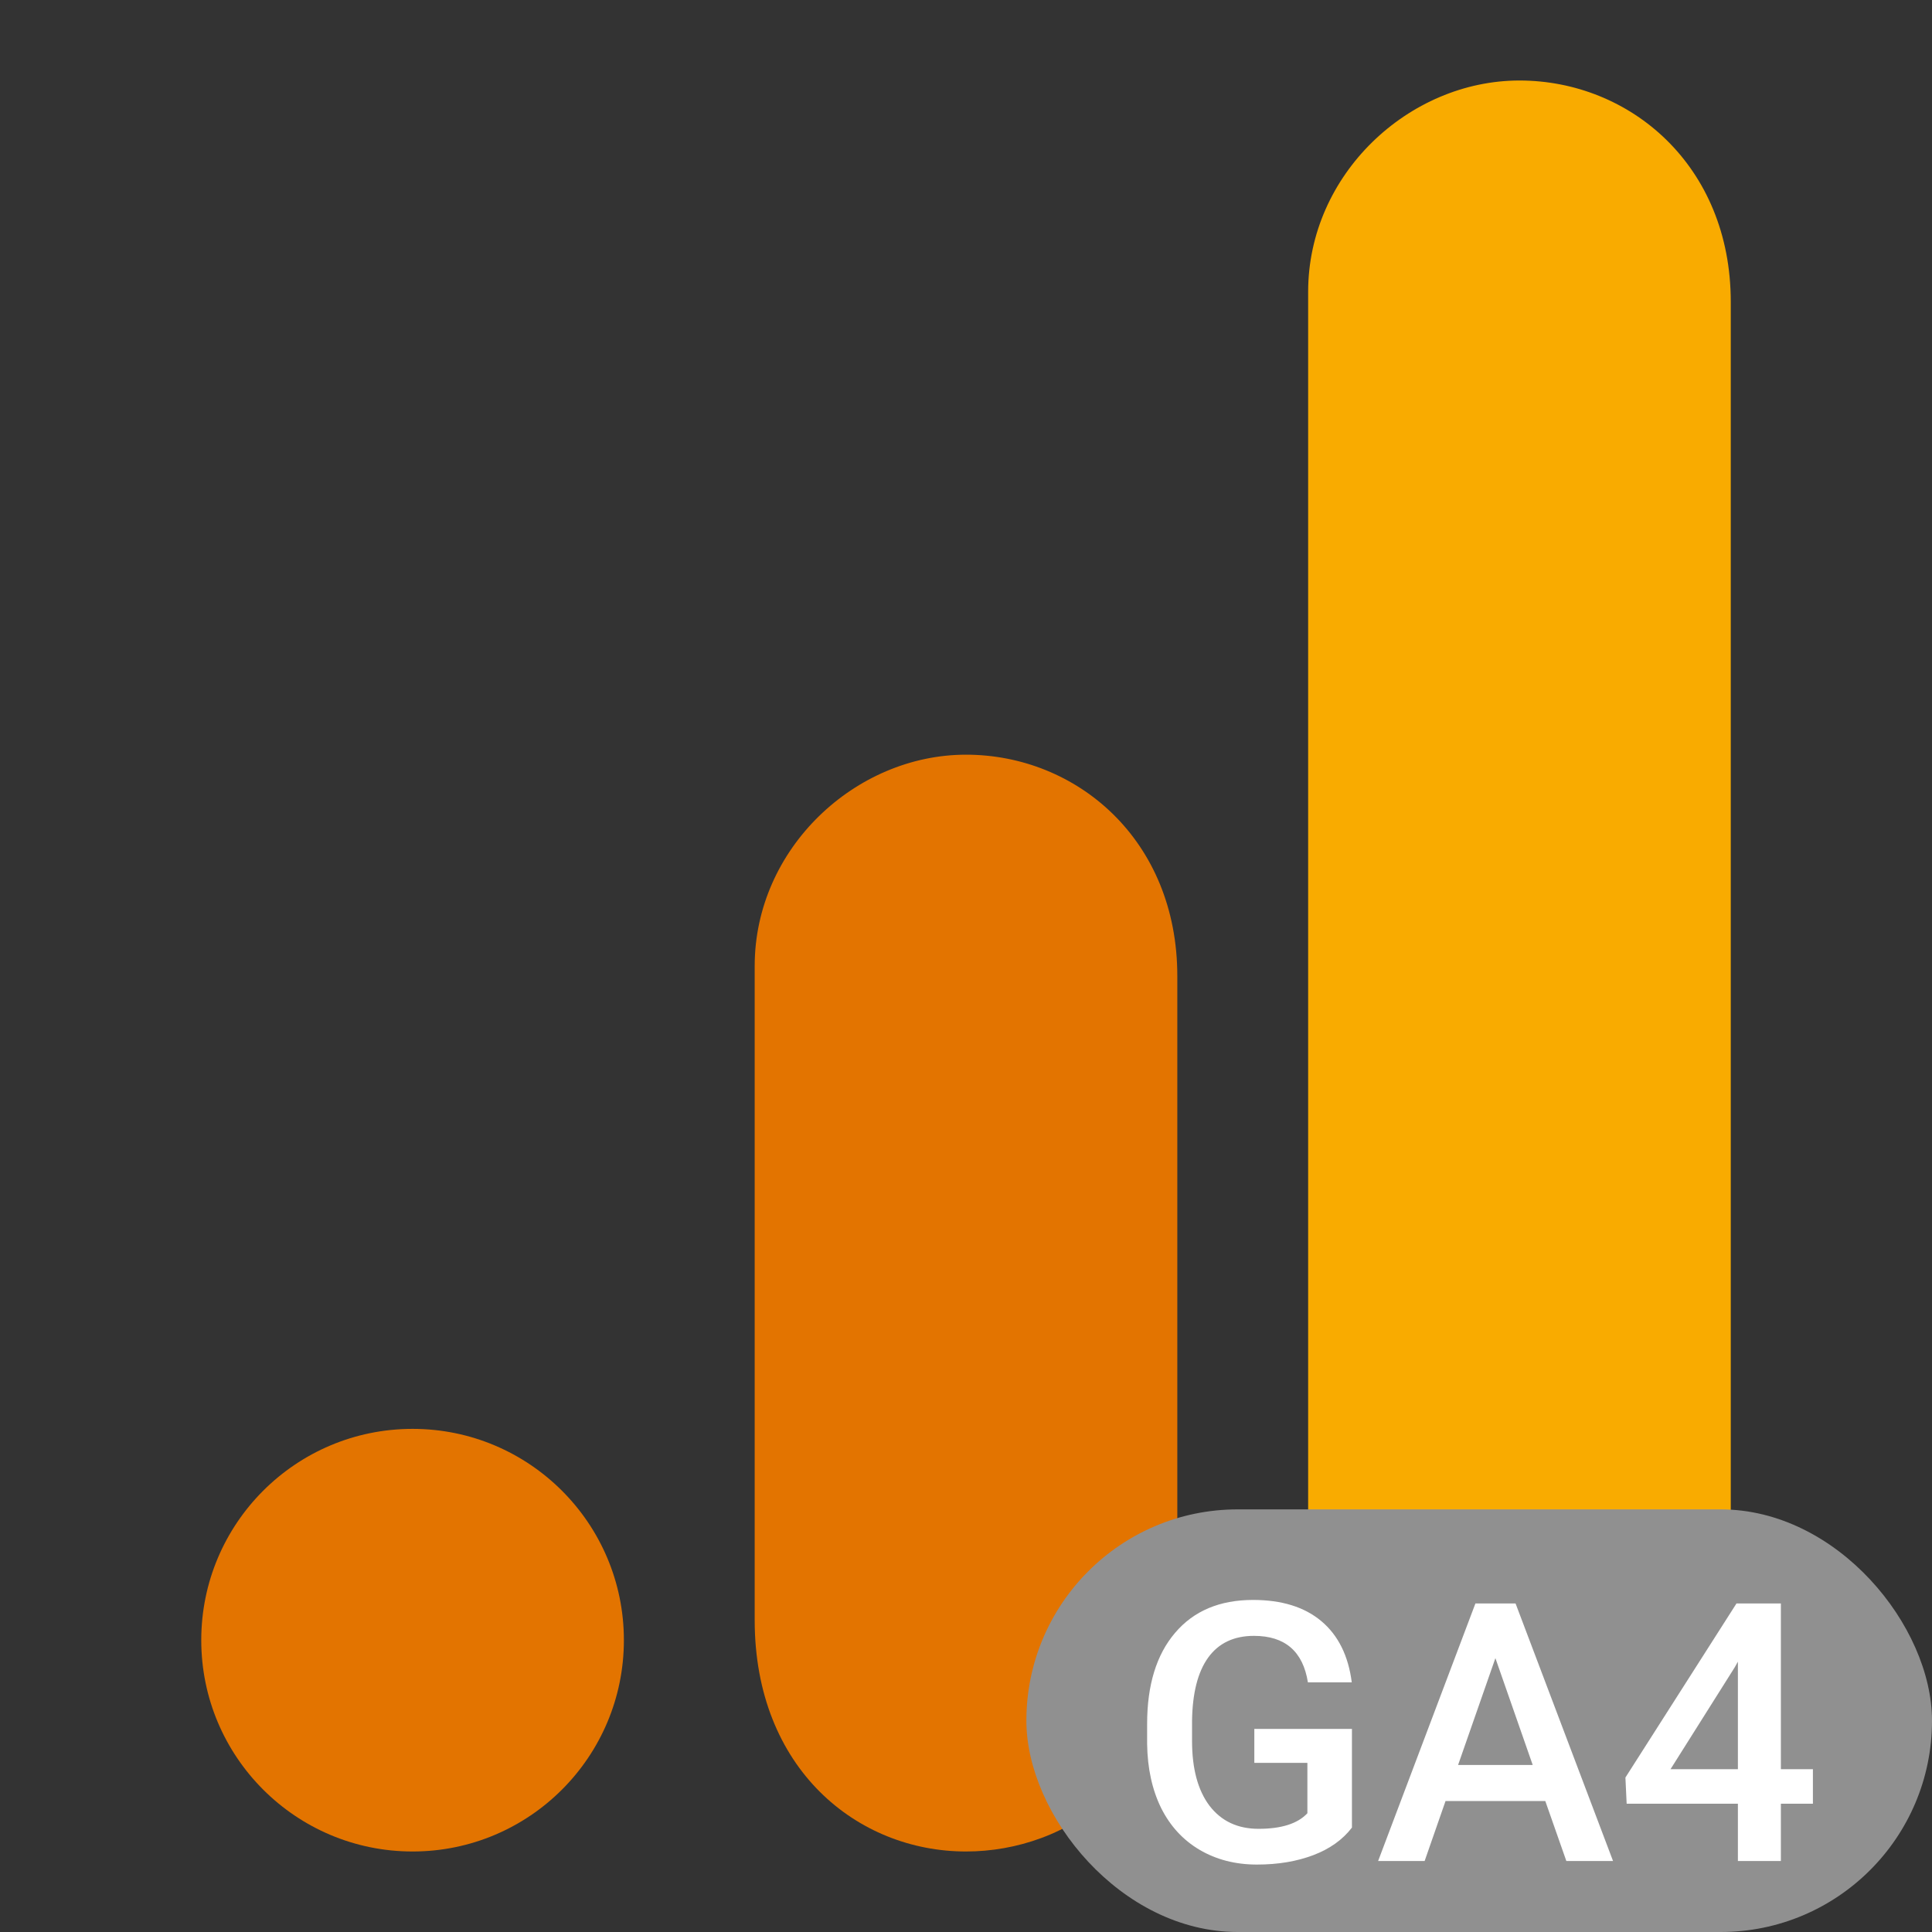 <?xml version="1.0" encoding="utf-8"?>
<svg xmlns="http://www.w3.org/2000/svg" fill="none" height="64" viewBox="0 0 64 64" width="64">
<rect x="0" y="0" width="64" height="64" fill="#333333" stroke="none"/>
<path d="M43.334 9.667V53.667C43.334 58.59 46.731 61.333 50.334 61.333C53.667 61.333 57.334 59 57.334 53.667V10C57.334 5.487 54.001 2.667 50.334 2.667C46.667 2.667 43.334 5.777 43.334 9.667Z" fill="#F9AB00"/>
<path d="M25 32V53.667C25 58.59 28.397 61.333 32 61.333C35.333 61.333 39 59 39 53.667V32.333C39 27.82 35.667 25 32 25C28.333 25 25 28.11 25 32Z" fill="#E37400"/>
<path d="M13.667 61.333C17.533 61.333 20.667 58.199 20.667 54.333C20.667 50.467 17.533 47.333 13.667 47.333C9.801 47.333 6.667 50.467 6.667 54.333C6.667 58.199 9.801 61.333 13.667 61.333Z" fill="#E37400"/>
<rect fill="#909090" height="14" rx="7" width="30" x="34" y="50"/>
<path d="M44.785 60.541C44.477 60.943 44.049 61.248 43.502 61.455C42.955 61.662 42.334 61.766 41.639 61.766C40.924 61.766 40.291 61.603 39.74 61.279C39.19 60.955 38.764 60.492 38.463 59.891C38.166 59.285 38.012 58.58 38 57.775V57.107C38 55.818 38.309 54.812 38.926 54.09C39.543 53.363 40.404 53 41.51 53C42.459 53 43.213 53.234 43.772 53.703C44.33 54.172 44.666 54.848 44.779 55.73H43.326C43.162 54.703 42.566 54.19 41.539 54.19C40.875 54.19 40.369 54.43 40.022 54.91C39.678 55.387 39.5 56.088 39.488 57.014V57.67C39.488 58.592 39.682 59.309 40.068 59.82C40.459 60.328 41 60.582 41.691 60.582C42.449 60.582 42.988 60.41 43.309 60.066V58.397H41.551V57.272H44.785V60.541Z" fill="white"/>
<path d="M51.19 59.662H47.885L47.193 61.648H45.652L48.875 53.117H50.205L53.434 61.648H51.887L51.19 59.662ZM48.301 58.467H50.773L49.537 54.928L48.301 58.467Z" fill="white"/>
<path d="M58.994 58.607H60.055V59.75H58.994V61.648H57.57V59.75H53.885L53.844 58.883L57.523 53.117H58.994V58.607ZM55.338 58.607H57.57V55.045L57.465 55.232L55.338 58.607Z" fill="white"/>
</svg>